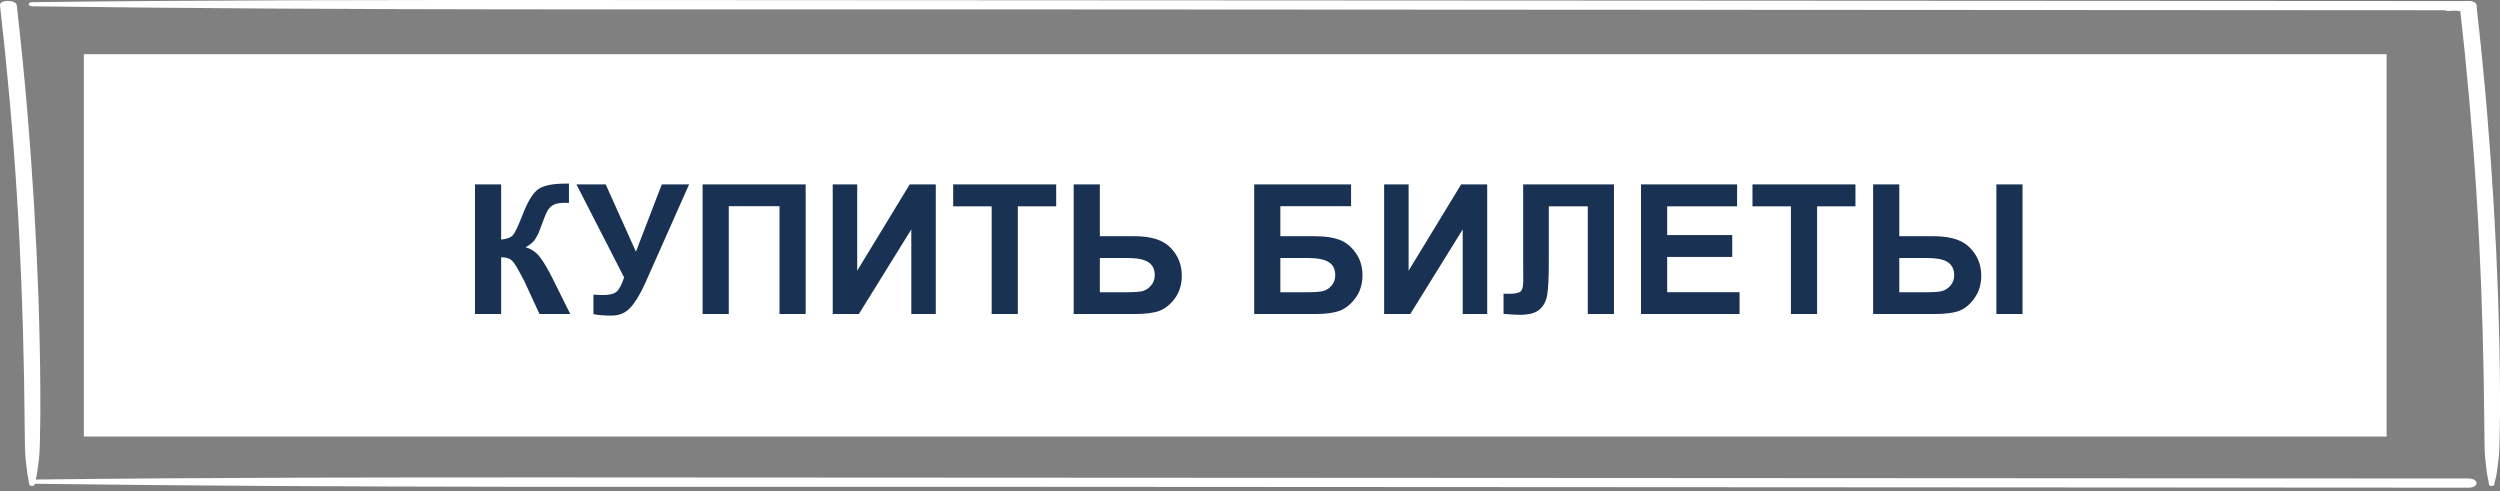 <?xml version="1.0" encoding="UTF-8"?> <svg xmlns="http://www.w3.org/2000/svg" width="290" height="57" viewBox="0 0 290 57" fill="none"><rect x="0" y="0" width="290" height="57" fill="#808080" stroke="none"/><path d="M3.755 56.112C40.593 56.604 77.46 56.447 114.307 56.469C150.968 56.49 187.639 56.512 224.299 56.533C244.978 56.544 265.666 56.555 286.344 56.571C287.591 56.571 287.591 55.506 286.344 55.506C249.496 55.484 212.639 55.463 175.792 55.441C139.131 55.42 102.46 55.393 65.8 55.382C45.112 55.376 24.434 55.382 3.755 55.63C3.186 55.636 3.186 56.106 3.755 56.117V56.112Z" fill="white"></path><path d="M3.755 0.731C40.593 1.223 77.46 1.066 114.307 1.088C150.968 1.109 187.639 1.131 224.299 1.153C244.978 1.164 265.666 1.174 286.344 1.191C287.591 1.191 287.591 0.125 286.344 0.125C249.496 0.104 212.639 0.082 175.792 0.061C138.944 0.039 102.46 0.012 65.8 0.001C45.112 -0.004 24.434 0.001 3.755 0.25C3.186 0.255 3.186 0.726 3.755 0.736V0.731Z" fill="white"></path><path d="M4.01 56.204C4.079 55.749 4.256 55.312 4.305 54.857C4.354 54.403 4.423 53.917 4.492 53.446C4.619 52.554 4.609 51.651 4.639 50.754C4.688 48.937 4.688 47.12 4.678 45.304C4.659 41.714 4.58 38.124 4.462 34.534C4.207 27.31 3.774 20.082 3.165 12.864C2.822 8.782 2.409 4.7 1.947 0.623C1.869 -0.064 -0.076 -0.069 0.002 0.623C0.827 7.835 1.476 15.059 1.938 22.282C2.399 29.505 2.664 36.729 2.792 43.952C2.831 45.996 2.831 48.034 2.871 50.078C2.89 51.089 2.871 52.1 2.959 53.106C2.998 53.598 3.087 54.09 3.126 54.587C3.175 55.133 3.332 55.658 3.401 56.204C3.431 56.425 3.991 56.425 4.02 56.204H4.01Z" fill="white"></path><path d="M289.331 56.204C289.399 55.749 289.576 55.312 289.625 54.857C289.674 54.403 289.743 53.917 289.812 53.446C289.94 52.554 289.93 51.651 289.959 50.754C290.008 48.937 290.008 47.12 289.999 45.304C289.979 41.714 289.9 38.124 289.782 34.534C289.527 27.31 289.095 20.082 288.486 12.864C288.142 8.782 287.729 4.7 287.268 0.623C287.189 -0.064 285.244 -0.069 285.323 0.623C286.148 7.835 286.796 15.059 287.258 22.282C287.72 29.505 287.985 36.729 288.112 43.952C288.152 45.996 288.152 48.034 288.191 50.078C288.211 51.089 288.191 52.1 288.279 53.106C288.319 53.598 288.407 54.09 288.446 54.587C288.496 55.133 288.653 55.658 288.722 56.204C288.751 56.425 289.311 56.425 289.34 56.204H289.331Z" fill="white"></path><path d="M286.08 0.959C285.795 0.818 285.451 0.715 285.068 0.672C284.685 0.629 284.272 0.634 283.899 0.694C283.624 0.737 283.427 0.905 283.526 1.061C283.614 1.207 283.909 1.326 284.194 1.267C284.312 1.245 284.439 1.229 284.567 1.218L284.429 1.229C284.606 1.218 284.793 1.218 284.98 1.229L284.842 1.218C284.98 1.229 285.117 1.245 285.255 1.272C285.284 1.278 285.314 1.283 285.343 1.288C285.363 1.288 285.372 1.294 285.392 1.299C285.323 1.283 285.304 1.278 285.353 1.288C285.422 1.305 285.481 1.326 285.549 1.343C285.746 1.407 286.001 1.375 286.129 1.278C286.257 1.18 286.266 1.034 286.09 0.948L286.08 0.959Z" fill="white"></path><rect x="9.727" y="6.285" width="267.12" height="44.351" fill="white"></rect><path d="M55.098 21.394H58.133V27.792C58.809 27.724 59.267 27.549 59.507 27.269C59.746 26.989 60.115 26.209 60.614 24.931C61.243 23.304 61.875 22.293 62.511 21.896C63.14 21.5 64.155 21.301 65.557 21.301C65.625 21.301 65.772 21.298 65.998 21.291V23.537L65.567 23.526C64.945 23.526 64.49 23.605 64.203 23.762C63.916 23.913 63.684 24.145 63.506 24.459C63.328 24.774 63.065 25.42 62.716 26.398C62.532 26.917 62.33 27.351 62.111 27.7C61.899 28.048 61.52 28.377 60.973 28.684C61.65 28.875 62.207 29.262 62.645 29.843C63.089 30.424 63.574 31.244 64.1 32.304L66.151 36.426H62.583L60.788 32.54C60.761 32.485 60.703 32.379 60.614 32.222C60.58 32.167 60.454 31.931 60.235 31.514C59.845 30.776 59.524 30.314 59.271 30.13C59.025 29.945 58.645 29.85 58.133 29.843V36.426H55.098V21.394ZM66.869 21.394H70.263L73.77 29.197L76.764 21.394H79.933L74.857 32.816C74.303 34.054 73.739 34.997 73.165 35.647C72.591 36.289 71.849 36.61 70.94 36.61C70.044 36.61 69.344 36.552 68.838 36.436V34.18C69.269 34.208 69.658 34.221 70.007 34.221C70.711 34.221 71.213 34.095 71.514 33.842C71.822 33.582 72.116 33.028 72.396 32.181L66.869 21.394ZM81.501 21.394H93.457V36.426H90.422V23.916H84.537V36.426H81.501V21.394ZM96.595 21.394H99.436V31.401L105.526 21.394H108.551V36.426H105.711V26.613L99.63 36.426H96.595V21.394ZM115.032 36.426V23.936H110.571V21.394H122.517V23.936H118.067V36.426H115.032ZM124.547 21.394H127.582V27.402H131.643C133.557 27.402 134.941 27.85 135.796 28.746C136.657 29.641 137.088 30.714 137.088 31.965C137.088 32.991 136.828 33.862 136.309 34.58C135.789 35.298 135.194 35.787 134.524 36.046C133.861 36.299 132.901 36.426 131.643 36.426H124.547V21.394ZM127.582 33.903H130.536C131.493 33.903 132.156 33.859 132.525 33.77C132.894 33.674 133.222 33.462 133.509 33.134C133.803 32.806 133.95 32.403 133.95 31.924C133.95 31.234 133.701 30.728 133.202 30.407C132.709 30.085 131.865 29.925 130.669 29.925H127.582V33.903ZM145.486 21.394H156.724V23.916H148.521V27.402H152.581C153.703 27.402 154.632 27.539 155.371 27.812C156.109 28.086 156.738 28.592 157.257 29.33C157.784 30.068 158.047 30.933 158.047 31.924C158.047 32.943 157.784 33.815 157.257 34.539C156.731 35.264 156.129 35.759 155.453 36.026C154.783 36.292 153.826 36.426 152.581 36.426H145.486V21.394ZM148.521 33.903H151.474C152.417 33.903 153.081 33.859 153.463 33.77C153.846 33.674 154.178 33.462 154.458 33.134C154.745 32.806 154.889 32.403 154.889 31.924C154.889 31.227 154.639 30.721 154.14 30.407C153.648 30.085 152.804 29.925 151.607 29.925H148.521V33.903ZM160.559 21.394H163.399V31.401L169.49 21.394H172.515V36.426H169.675V26.613L163.594 36.426H160.559V21.394ZM176.688 21.394H187.219V36.426H184.184V23.936H179.662V30.355C179.662 32.194 179.601 33.48 179.477 34.211C179.354 34.935 179.054 35.503 178.575 35.913C178.103 36.316 177.362 36.518 176.35 36.518C175.995 36.518 175.349 36.484 174.412 36.416V34.067L175.089 34.078C175.725 34.078 176.152 33.992 176.371 33.821C176.589 33.65 176.699 33.23 176.699 32.56L176.688 29.976V21.394ZM190.357 36.426V21.394H201.503V23.936H193.392V27.269H200.939V29.802H193.392V33.893H201.79V36.426H190.357ZM207.747 36.426V23.936H203.287V21.394H215.233V23.936H210.783V36.426H207.747ZM217.284 21.394H220.319V27.402H224.379C225.446 27.402 226.362 27.549 227.127 27.843C227.9 28.13 228.542 28.65 229.055 29.402C229.568 30.147 229.824 31.005 229.824 31.976C229.824 32.994 229.558 33.873 229.024 34.611C228.491 35.342 227.896 35.828 227.24 36.067C226.591 36.306 225.637 36.426 224.379 36.426H217.284V21.394ZM220.319 33.903H223.282C224.226 33.903 224.882 33.859 225.251 33.77C225.627 33.674 225.958 33.462 226.246 33.134C226.539 32.806 226.686 32.406 226.686 31.935C226.686 31.265 226.447 30.762 225.969 30.427C225.497 30.092 224.643 29.925 223.405 29.925H220.319V33.903ZM231.578 21.394H234.613V36.426H231.578V21.394Z" fill="#193152"></path></svg> 
